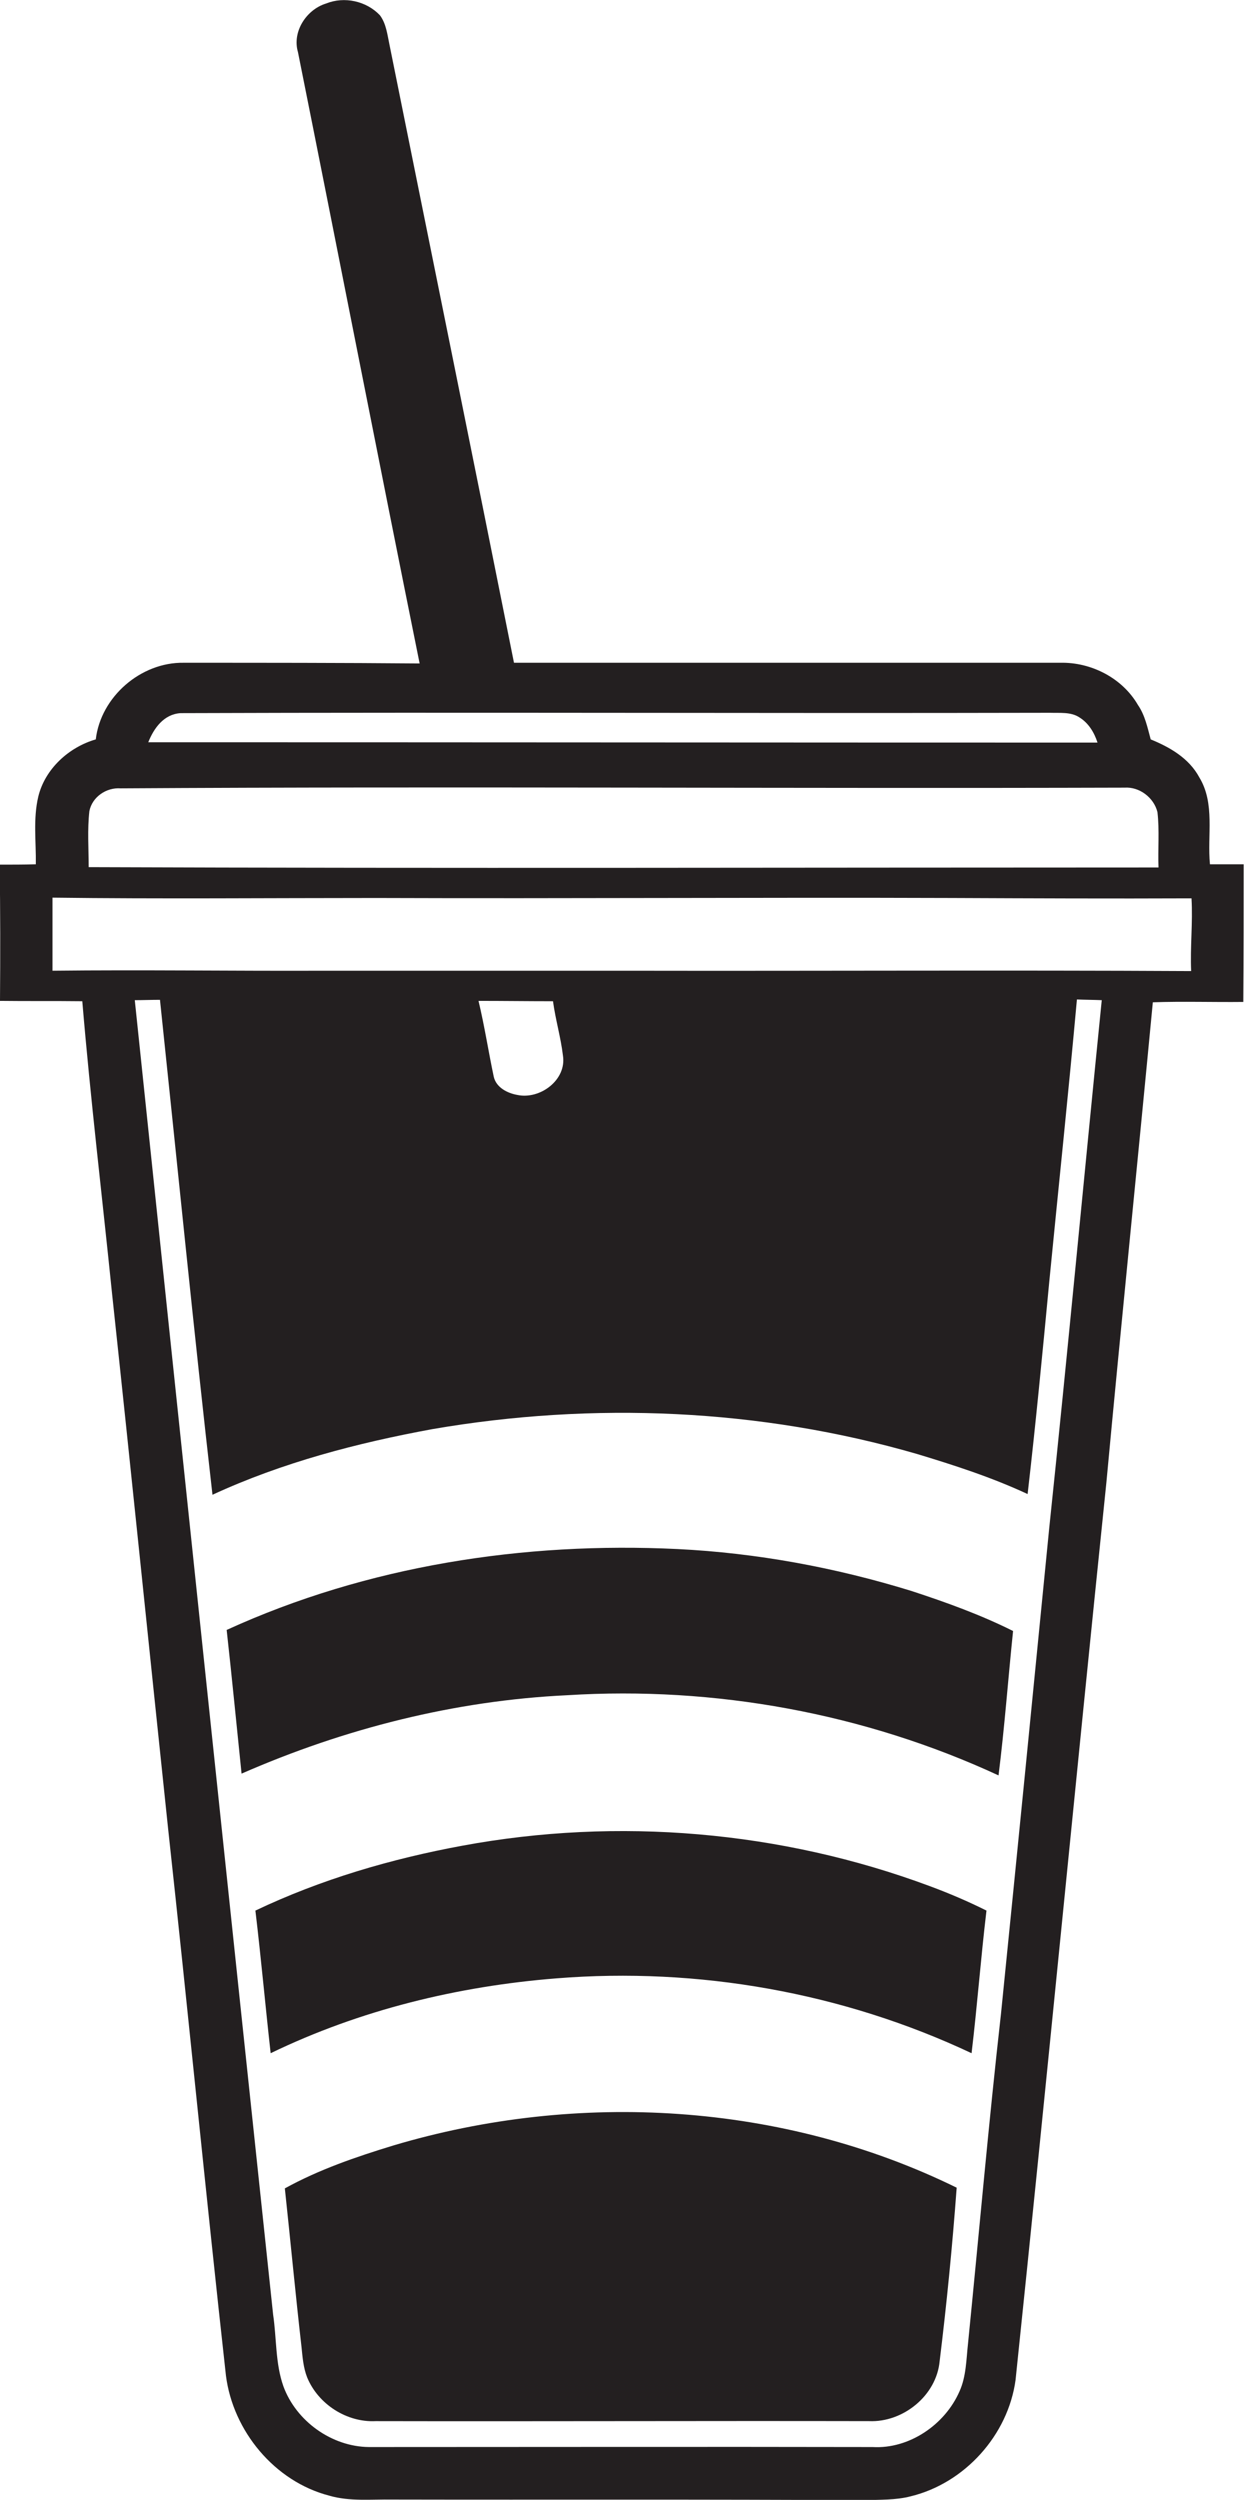 <?xml version="1.0" encoding="utf-8"?>
<!-- Generator: Adobe Illustrator 19.2.0, SVG Export Plug-In . SVG Version: 6.00 Build 0)  -->
<svg version="1.1" id="Layer_1" xmlns="http://www.w3.org/2000/svg" xmlns:xlink="http://www.w3.org/1999/xlink" x="0px" y="0px"
	 viewBox="0 0 350.7 704.6" enable-background="new 0 0 350.7 704.6" xml:space="preserve">
<g>
	<path fill="#231F20" d="M350.6,243.6c-3.2,0-6.3,0-9.5,0c-0.8-8.2,1.5-17.1-3-24.5c-2.9-5.4-8.3-8.5-13.7-10.7
		c-0.9-3.3-1.6-6.8-3.6-9.7c-4.4-7.6-13.2-12.1-21.9-11.9c-51.3,0-102.7,0-154,0c-11.6-58.1-23.4-116.1-35.1-174.2
		c-0.6-2.8-0.9-5.9-2.7-8.3c-3.8-4-10-5.4-15.2-3.3c-5.5,1.7-9.6,7.9-7.9,13.7c11.5,57.4,22.7,114.9,34.3,172.3
		c-22.2-0.2-44.3-0.2-66.5-0.2c-12.1-0.2-23.4,9.6-24.8,21.6c-7.6,2.2-14.3,8.3-16.2,16.1c-1.5,6.3-0.6,12.8-0.7,19.1
		c-3.4,0.1-6.8,0.1-10.2,0.1c0.2,12.8,0.2,25.6,0.1,38.4c7.7,0.1,15.5,0,23.2,0.1c2.3,27.5,5.6,55,8.4,82.5
		c5.4,50.3,10.5,100.5,15.8,150.8c5.6,51.3,10.6,102.7,16.3,154.1c2,15.6,13.7,29.8,29.1,33.8c5.8,1.7,12,1,17.9,1.1
		c44.3,0.1,88.7-0.1,133,0.2c4.3-0.2,8.8,0,13-1.1c15.3-3.7,27.5-17.3,29.6-32.8c8.8-84.3,16.9-168.6,25.6-252.9
		c4.2-45.1,8.8-90.2,13.1-135.4c8.5-0.3,17,0,25.5-0.1C350.6,269.3,350.6,256.5,350.6,243.6z M50.9,201
		c81.7-0.3,163.4,0.1,245.1-0.1c2.8,0.1,5.9-0.3,8.3,1.3c2.6,1.6,4.2,4.3,5.1,7.1c-89.2,0-178.4-0.1-267.6-0.1
		C43.4,205.2,46.2,201.3,50.9,201z M25.2,228.6c0.8-4,4.8-6.7,8.8-6.4c94.3-0.6,188.7,0.1,283-0.2c4.2-0.3,8.3,2.8,9.3,6.9
		c0.6,5.2,0.1,10.4,0.3,15.6c-100.5,0-201,0.3-301.6-0.1C25,239.1,24.6,233.9,25.2,228.6z M295.8,430.6c-4.5,45.7-9,91.3-13.6,136.9
		c-3.5,31-6.2,62-9.3,93c-0.5,4.5-0.5,9.3-2.4,13.5c-4.1,9.4-14.2,16.3-24.5,15.7c-47.3-0.1-94.7,0-142,0
		c-10.5-0.1-20.5-7.3-24.1-17.1c-2.3-6.5-1.9-13.5-2.9-20.2c-13.1-123.5-26.1-247-39-370.5c2.4,0,4.7-0.1,7.1-0.1
		c4.9,46.5,9.5,93,14.8,139.5c19.7-9.1,40.8-14.6,62-18.5c45.3-7.8,92.4-5.8,136.6,7c10.6,3.2,21.1,6.6,31.2,11.3
		c2.3-19.9,4.2-39.8,6.1-59.8c2.6-26.6,5.4-53.1,7.8-79.6c2.3,0.1,4.7,0.1,7,0.2C305.6,331.6,301,381.1,295.8,430.6z M134.9,282.1
		c7,0,14,0.1,21,0.1c0.7,5.2,2.2,10.2,2.8,15.3c1.1,6.9-6.5,12.5-12.9,11.1c-2.8-0.5-5.9-2.1-6.6-5.1
		C137.7,296.4,136.6,289.2,134.9,282.1z M335.8,273.7c-52.6-0.3-105.3,0-157.9-0.1c-29,0-58,0-86.9,0c-25.4,0.1-50.8-0.3-76.2,0
		c0-6.9,0-13.7,0-20.6c30.4,0.4,60.8,0.1,91.2,0.1c54,0.2,108.1-0.2,162.1,0c22.6,0.1,45.2,0.2,67.8,0.1
		C336.3,260.1,335.5,266.9,335.8,273.7z"/>
	<path fill="#231F20" d="M191,436.6c-43.3-2.1-87.5,4.7-127.1,22.8c1.5,13.5,2.8,27,4.2,40.5c29-12.7,60.1-20.6,91.8-22.1
		c41.6-2.6,83.8,5.1,121.6,22.6c1.7-13.5,2.7-27.2,4.1-40.7c-9.2-4.6-18.9-8.1-28.7-11.3C235.5,441.8,213.3,437.7,191,436.6z"/>
	<path fill="#231F20" d="M130.4,520.2c-20.1,3.7-39.9,9.5-58.4,18.3c1.6,13.4,2.8,26.8,4.3,40.2c25.2-12.2,52.8-18.9,80.6-21.1
		c39.9-3.2,80.7,4,117,21.1c1.6-13.4,2.6-26.8,4.2-40.2c-5.2-2.6-10.6-4.9-16-6.9C220.2,516,174.2,512.1,130.4,520.2z"/>
	<path fill="#231F20" d="M110.9,604.7c-10.5,3.2-21,6.8-30.6,12.1c1.6,14.9,3,29.8,4.7,44.7c0.3,2.9,0.5,5.8,1.6,8.6
		c3.1,7.5,11.1,12.7,19.3,12.3c46.3,0.1,92.7-0.1,139.1,0c9.6,0.4,19-7.2,19.9-16.9c2-16.3,3.6-32.6,4.8-48.9
		C220.8,592.6,162.9,589.2,110.9,604.7z"/>
</g>
</svg>
